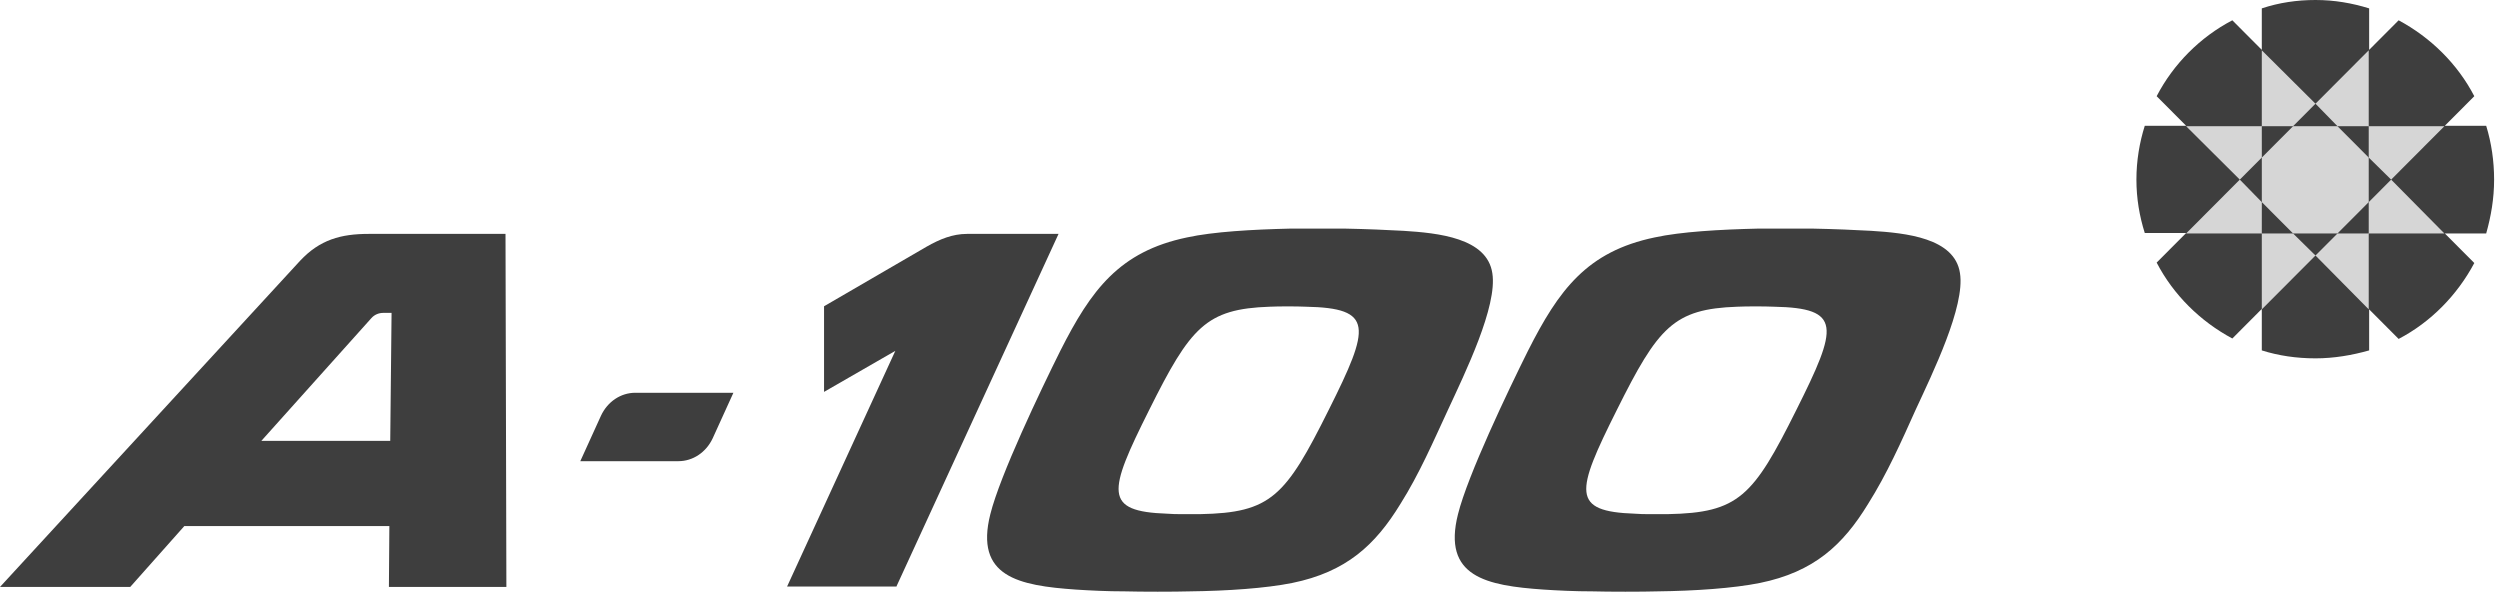 <svg width="168" height="40" viewBox="0 0 168 40" fill="none" xmlns="http://www.w3.org/2000/svg">
<path fill-rule="evenodd" clip-rule="evenodd" d="M26.313 21.026L26.224 29.627H17.562L24.953 21.382C25.16 21.145 25.455 21.026 25.751 21.026H26.313ZM20.163 17.527L0 39.443H8.751L12.388 35.35H26.165L26.135 39.443H34.029L33.97 15.718H24.775C22.913 15.718 21.494 16.103 20.163 17.527Z" fill="#3E3E3E"/>
<path fill-rule="evenodd" clip-rule="evenodd" d="M38.996 30.991H45.589C46.565 30.991 47.452 30.398 47.895 29.449L49.285 26.394H42.692C41.716 26.394 40.829 26.987 40.386 27.936L38.996 30.991Z" fill="#3E3E3E"/>
<path fill-rule="evenodd" clip-rule="evenodd" d="M60.225 39.443L71.134 15.718H64.985C64.009 15.718 63.152 16.074 62.265 16.578L55.376 20.581V26.335L60.166 23.577L52.893 39.413H60.225V39.443Z" fill="#3E3E3E"/>
<path fill-rule="evenodd" clip-rule="evenodd" d="M89.287 27.551C86.389 33.364 85.414 34.461 80.654 34.55C80.447 34.55 79.678 34.55 79.471 34.55C79.087 34.55 78.761 34.55 78.436 34.52C74.149 34.372 74.445 33.097 77.224 27.551C80.003 21.976 81.038 20.76 85.325 20.611C85.946 20.582 87.128 20.582 87.749 20.611C92.332 20.701 92.095 21.946 89.287 27.551ZM97.299 27.551C98.452 25.06 100.64 20.582 100.285 18.358C99.93 15.985 96.648 15.659 94.313 15.511C93.248 15.451 91.859 15.392 90.38 15.362C89.671 15.362 87.454 15.362 86.714 15.362C84.142 15.422 81.541 15.57 79.767 15.955C75.214 16.904 73.322 19.485 71.252 23.577C69.921 26.246 67.202 31.94 66.551 34.55C65.487 38.761 68.443 39.354 72.316 39.621C73.233 39.681 74.386 39.74 75.628 39.74C76.574 39.77 79.028 39.77 79.944 39.74C82.487 39.71 85.059 39.532 86.833 39.176C90.469 38.435 92.421 36.626 94.106 33.868C95.377 31.851 96.323 29.657 97.299 27.551Z" fill="#3E3E3E"/>
<path fill-rule="evenodd" clip-rule="evenodd" d="M120.713 27.551C117.816 33.364 116.84 34.461 112.08 34.55C111.873 34.55 111.105 34.55 110.898 34.55C110.513 34.55 110.188 34.55 109.863 34.52C105.576 34.372 105.872 33.097 108.651 27.551C111.43 21.976 112.465 20.76 116.752 20.611C117.373 20.582 118.555 20.582 119.206 20.611C123.788 20.701 123.522 21.946 120.713 27.551ZM128.725 27.551C129.878 25.06 132.066 20.582 131.711 18.358C131.357 15.985 128.075 15.659 125.739 15.511C124.675 15.451 123.285 15.392 121.807 15.362C121.098 15.362 118.88 15.362 118.141 15.362C115.569 15.422 112.967 15.57 111.193 15.955C106.64 16.904 104.748 19.485 102.679 23.577C101.348 26.246 98.628 31.94 97.978 34.55C96.914 38.761 99.87 39.354 103.743 39.621C104.66 39.681 105.813 39.74 107.054 39.74C108 39.77 110.454 39.77 111.371 39.74C113.913 39.71 116.486 39.532 118.259 39.176C121.896 38.435 123.847 36.626 125.532 33.868C126.804 31.851 127.779 29.657 128.725 27.551Z" fill="#3E3E3E"/>
<path fill-rule="evenodd" clip-rule="evenodd" d="M167.604 12.07C167.604 10.825 167.426 9.609 167.072 8.452H164.292L166.273 6.465C165.15 4.3 163.346 2.521 161.188 1.364L159.207 3.351V0.563C158.054 0.208 156.872 0 155.6 0C154.359 0 153.146 0.178 151.993 0.563V3.351L150.013 1.364C147.854 2.491 146.051 4.3 144.927 6.465L146.908 8.452H144.129C143.774 9.579 143.567 10.795 143.567 12.07C143.567 13.345 143.774 14.532 144.129 15.659H146.908L144.927 17.646C146.051 19.811 147.854 21.59 150.013 22.747L151.993 20.759V23.547C153.117 23.903 154.329 24.081 155.6 24.081C156.842 24.081 158.054 23.873 159.207 23.547V20.789L161.188 22.776C163.346 21.649 165.12 19.84 166.273 17.675L164.292 15.688H167.072C167.397 14.532 167.604 13.345 167.604 12.07Z" fill="#3E3E3E"/>
<path d="M164.263 8.482H159.178V3.381L155.6 6.969L151.993 3.381V8.482H146.908L150.515 12.07L146.908 15.688H151.993V20.789L155.6 17.171L159.178 20.789V15.688H164.263L160.685 12.07L164.263 8.482Z" fill="#D6D6D6"/>
<path d="M159.178 10.587L159.178 8.482L157.079 8.482L155.6 6.969L154.093 8.482L151.993 8.482L151.994 10.587L150.515 12.07L151.994 13.583L151.993 15.688L154.093 15.688L155.6 17.171L157.079 15.688L159.178 15.688L159.178 13.583L160.685 12.07L159.178 10.587Z" fill="#3E3E3E"/>
<path d="M157.079 8.482H154.093L151.994 10.587V13.583L154.093 15.688H157.079L159.178 13.583V10.587L157.079 8.482Z" fill="#D6D6D6"/>
</svg>
